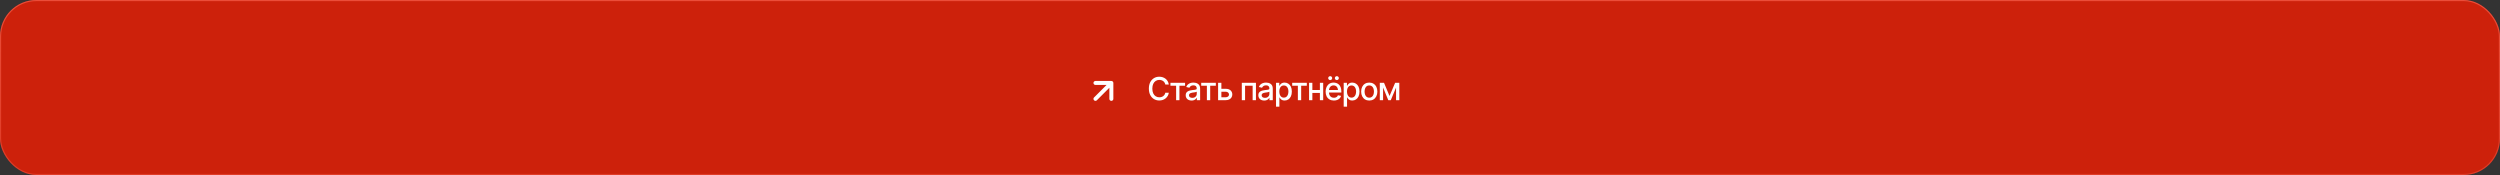 <?xml version="1.0" encoding="UTF-8"?> <svg xmlns="http://www.w3.org/2000/svg" width="1100" height="77" viewBox="0 0 1100 77" fill="none"><rect x="0" y="0" width="1100" height="77" fill="#333333" stroke="none"/><rect width="1100" height="77" rx="16" fill="#CD210B"></rect><rect x="0.25" y="0.25" width="1099.5" height="76.5" rx="15.75" stroke="url(#paint0_linear_121_437579)" stroke-opacity="0.6" stroke-width="0.5"></rect><path d="M510.083 44.215C509.208 44.215 508.424 44.005 507.731 43.586C507.039 43.167 506.494 42.567 506.098 41.788C505.701 41.004 505.503 40.072 505.503 38.992C505.503 37.903 505.701 36.969 506.098 36.19C506.499 35.406 507.043 34.804 507.731 34.385C508.424 33.965 509.208 33.756 510.083 33.756C510.621 33.756 511.124 33.833 511.594 33.988C512.068 34.143 512.492 34.369 512.865 34.665C513.239 34.961 513.547 35.324 513.788 35.752C514.034 36.18 514.198 36.666 514.28 37.208H512.735C512.676 36.875 512.564 36.584 512.4 36.333C512.241 36.078 512.043 35.864 511.806 35.69C511.573 35.513 511.311 35.38 511.02 35.294C510.732 35.203 510.427 35.157 510.104 35.157C509.52 35.157 508.994 35.305 508.524 35.602C508.06 35.893 507.693 36.326 507.424 36.9C507.16 37.47 507.027 38.167 507.027 38.992C507.027 39.822 507.162 40.521 507.431 41.091C507.7 41.656 508.066 42.084 508.531 42.376C508.996 42.668 509.518 42.813 510.097 42.813C510.42 42.813 510.726 42.77 511.013 42.684C511.3 42.597 511.562 42.467 511.799 42.294C512.036 42.121 512.234 41.911 512.394 41.665C512.558 41.414 512.672 41.125 512.735 40.797H514.28C514.203 41.303 514.046 41.765 513.809 42.185C513.572 42.599 513.269 42.959 512.899 43.265C512.53 43.565 512.109 43.8 511.635 43.969C511.161 44.133 510.644 44.215 510.083 44.215ZM514.998 37.721V36.435H521.431V37.721H518.949V44.078H517.493V37.721H514.998ZM524.288 44.242C523.805 44.242 523.368 44.153 522.976 43.976C522.584 43.793 522.274 43.529 522.046 43.183C521.818 42.836 521.704 42.415 521.704 41.918C521.704 41.485 521.786 41.132 521.95 40.858C522.119 40.58 522.344 40.359 522.627 40.195C522.91 40.031 523.224 39.908 523.57 39.826C523.917 39.744 524.272 39.68 524.637 39.635C525.097 39.585 525.468 39.541 525.751 39.505C526.034 39.468 526.239 39.411 526.366 39.334C526.498 39.252 526.564 39.122 526.564 38.944V38.91C526.564 38.477 526.441 38.142 526.195 37.905C525.954 37.668 525.594 37.55 525.115 37.55C524.618 37.55 524.224 37.659 523.933 37.878C523.646 38.092 523.447 38.336 523.338 38.609L521.937 38.288C522.105 37.823 522.349 37.45 522.668 37.167C522.992 36.88 523.361 36.67 523.775 36.538C524.195 36.406 524.632 36.34 525.088 36.34C525.393 36.34 525.717 36.376 526.059 36.449C526.4 36.518 526.722 36.648 527.022 36.839C527.328 37.026 527.576 37.295 527.768 37.645C527.959 37.996 528.055 38.45 528.055 39.006V44.078H526.599V43.032H526.544C526.453 43.219 526.309 43.406 526.113 43.593C525.922 43.78 525.676 43.935 525.375 44.058C525.074 44.181 524.712 44.242 524.288 44.242ZM524.609 43.053C525.024 43.053 525.377 42.973 525.669 42.813C525.961 42.649 526.184 42.435 526.339 42.171C526.494 41.907 526.571 41.626 526.571 41.33V40.339C526.517 40.389 526.414 40.437 526.264 40.482C526.113 40.528 525.942 40.567 525.751 40.599C525.56 40.63 525.373 40.66 525.19 40.688C525.008 40.71 524.855 40.728 524.732 40.742C524.445 40.783 524.183 40.847 523.946 40.934C523.709 41.016 523.518 41.139 523.372 41.303C523.231 41.462 523.16 41.674 523.16 41.938C523.16 42.308 523.297 42.586 523.57 42.773C523.844 42.959 524.19 43.053 524.609 43.053ZM528.533 37.721V36.435H534.966V37.721H532.484V44.078H531.028V37.721H528.533ZM537.078 39.074H539.3C540.229 39.07 540.945 39.3 541.446 39.765C541.952 40.23 542.207 40.829 542.212 41.562C542.212 42.041 542.098 42.469 541.87 42.848C541.642 43.226 541.312 43.527 540.879 43.75C540.446 43.969 539.92 44.078 539.3 44.078H535.964V36.435H537.406V42.793H539.3C539.724 42.793 540.072 42.684 540.346 42.465C540.619 42.242 540.758 41.954 540.763 41.603C540.758 41.234 540.619 40.934 540.346 40.701C540.072 40.469 539.724 40.355 539.3 40.359H537.078V39.074ZM546.396 44.078V36.435H552.616V44.078H551.16V37.721H547.831V44.078H546.396ZM556.253 44.242C555.77 44.242 555.332 44.153 554.94 43.976C554.549 43.793 554.239 43.529 554.011 43.183C553.783 42.836 553.669 42.415 553.669 41.918C553.669 41.485 553.751 41.132 553.915 40.858C554.084 40.58 554.309 40.359 554.592 40.195C554.874 40.031 555.189 39.908 555.535 39.826C555.882 39.744 556.237 39.68 556.602 39.635C557.062 39.585 557.433 39.541 557.716 39.505C557.998 39.468 558.203 39.411 558.331 39.334C558.463 39.252 558.529 39.122 558.529 38.944V38.91C558.529 38.477 558.406 38.142 558.16 37.905C557.919 37.668 557.559 37.55 557.08 37.55C556.583 37.55 556.189 37.659 555.897 37.878C555.61 38.092 555.412 38.336 555.303 38.609L553.901 38.288C554.07 37.823 554.314 37.45 554.633 37.167C554.956 36.88 555.326 36.67 555.74 36.538C556.16 36.406 556.597 36.34 557.053 36.34C557.358 36.34 557.682 36.376 558.023 36.449C558.365 36.518 558.687 36.648 558.987 36.839C559.293 37.026 559.541 37.295 559.732 37.645C559.924 37.996 560.02 38.45 560.02 39.006V44.078H558.563V43.032H558.509C558.418 43.219 558.274 43.406 558.078 43.593C557.887 43.78 557.641 43.935 557.34 44.058C557.039 44.181 556.677 44.242 556.253 44.242ZM556.574 43.053C556.989 43.053 557.342 42.973 557.634 42.813C557.925 42.649 558.149 42.435 558.304 42.171C558.459 41.907 558.536 41.626 558.536 41.33V40.339C558.481 40.389 558.379 40.437 558.229 40.482C558.078 40.528 557.907 40.567 557.716 40.599C557.524 40.63 557.338 40.66 557.155 40.688C556.973 40.71 556.82 40.728 556.697 40.742C556.41 40.783 556.148 40.847 555.911 40.934C555.674 41.016 555.483 41.139 555.337 41.303C555.196 41.462 555.125 41.674 555.125 41.938C555.125 42.308 555.262 42.586 555.535 42.773C555.809 42.959 556.155 43.053 556.574 43.053ZM561.448 46.935V36.435H562.884V37.68H563.007C563.098 37.52 563.223 37.336 563.383 37.126C563.547 36.916 563.775 36.734 564.066 36.579C564.358 36.42 564.739 36.34 565.208 36.34C565.823 36.34 566.37 36.495 566.849 36.805C567.332 37.115 567.712 37.563 567.99 38.151C568.268 38.739 568.407 39.448 568.407 40.277C568.407 41.098 568.271 41.804 567.997 42.397C567.724 42.984 567.345 43.438 566.862 43.757C566.384 44.071 565.835 44.228 565.215 44.228C564.755 44.228 564.376 44.151 564.08 43.996C563.788 43.837 563.558 43.652 563.39 43.442C563.226 43.233 563.098 43.048 563.007 42.889H562.925V46.935H561.448ZM564.894 42.964C565.336 42.964 565.705 42.845 566.001 42.608C566.297 42.371 566.521 42.05 566.671 41.645C566.826 41.234 566.903 40.774 566.903 40.264C566.903 39.758 566.828 39.304 566.678 38.903C566.527 38.502 566.304 38.185 566.008 37.953C565.712 37.721 565.34 37.605 564.894 37.605C564.461 37.605 564.096 37.716 563.8 37.94C563.504 38.158 563.278 38.468 563.123 38.869C562.973 39.266 562.897 39.73 562.897 40.264C562.897 40.797 562.975 41.266 563.13 41.672C563.285 42.078 563.51 42.394 563.807 42.622C564.107 42.85 564.47 42.964 564.894 42.964ZM568.564 37.721V36.435H574.997V37.721H572.516V44.078H571.06V37.721H568.564ZM581.163 39.614V40.899H577.027V39.614H581.163ZM577.438 36.435V44.078H575.995V36.435H577.438ZM582.202 36.435V44.078H580.753V36.435H582.202ZM586.912 44.235C586.165 44.235 585.518 44.074 584.971 43.75C584.424 43.426 584.002 42.971 583.706 42.383C583.414 41.79 583.269 41.1 583.269 40.312C583.269 39.528 583.412 38.837 583.699 38.24C583.991 37.643 584.399 37.178 584.923 36.846C585.451 36.508 586.071 36.34 586.782 36.34C587.215 36.34 587.634 36.41 588.04 36.552C588.446 36.693 588.81 36.916 589.134 37.222C589.457 37.527 589.713 37.923 589.899 38.411C590.091 38.899 590.187 39.487 590.187 40.175V40.708H584.109V39.594H589.421L588.73 39.963C588.73 39.493 588.658 39.079 588.512 38.719C588.366 38.359 588.147 38.078 587.855 37.878C587.568 37.673 587.211 37.57 586.782 37.57C586.354 37.57 585.987 37.673 585.682 37.878C585.381 38.083 585.151 38.354 584.991 38.691C584.832 39.029 584.752 39.398 584.752 39.799V40.558C584.752 41.082 584.843 41.526 585.025 41.891C585.208 42.255 585.461 42.533 585.784 42.725C586.112 42.916 586.493 43.012 586.926 43.012C587.208 43.012 587.464 42.971 587.691 42.889C587.924 42.807 588.124 42.684 588.293 42.52C588.462 42.355 588.589 42.153 588.676 41.911L590.084 42.178C589.97 42.588 589.77 42.948 589.482 43.258C589.195 43.568 588.833 43.809 588.396 43.982C587.963 44.151 587.468 44.235 586.912 44.235ZM585.292 35.239C585.055 35.244 584.848 35.16 584.67 34.986C584.492 34.809 584.406 34.606 584.41 34.378C584.406 34.132 584.492 33.927 584.67 33.763C584.848 33.594 585.055 33.51 585.292 33.51C585.538 33.51 585.743 33.594 585.907 33.763C586.076 33.927 586.16 34.132 586.16 34.378C586.16 34.606 586.076 34.809 585.907 34.986C585.743 35.16 585.538 35.244 585.292 35.239ZM588.204 35.239C587.972 35.244 587.767 35.16 587.589 34.986C587.416 34.809 587.329 34.606 587.329 34.378C587.329 34.132 587.416 33.927 587.589 33.763C587.767 33.594 587.972 33.51 588.204 33.51C588.455 33.51 588.664 33.594 588.833 33.763C589.002 33.927 589.084 34.132 589.079 34.378C589.084 34.606 589.002 34.809 588.833 34.986C588.664 35.16 588.455 35.244 588.204 35.239ZM591.226 46.935V36.435H592.661V37.68H592.784C592.875 37.52 593.001 37.336 593.16 37.126C593.324 36.916 593.552 36.734 593.844 36.579C594.135 36.42 594.516 36.34 594.985 36.34C595.601 36.34 596.147 36.495 596.626 36.805C597.109 37.115 597.49 37.563 597.768 38.151C598.046 38.739 598.185 39.448 598.185 40.277C598.185 41.098 598.048 41.804 597.774 42.397C597.501 42.984 597.123 43.438 596.64 43.757C596.161 44.071 595.612 44.228 594.992 44.228C594.532 44.228 594.154 44.151 593.857 43.996C593.566 43.837 593.336 43.652 593.167 43.442C593.003 43.233 592.875 43.048 592.784 42.889H592.702V46.935H591.226ZM594.671 42.964C595.113 42.964 595.482 42.845 595.778 42.608C596.075 42.371 596.298 42.05 596.448 41.645C596.603 41.234 596.681 40.774 596.681 40.264C596.681 39.758 596.605 39.304 596.455 38.903C596.305 38.502 596.081 38.185 595.785 37.953C595.489 37.721 595.118 37.605 594.671 37.605C594.238 37.605 593.873 37.716 593.577 37.94C593.281 38.158 593.055 38.468 592.9 38.869C592.75 39.266 592.675 39.73 592.675 40.264C592.675 40.797 592.752 41.266 592.907 41.672C593.062 42.078 593.288 42.394 593.584 42.622C593.885 42.85 594.247 42.964 594.671 42.964ZM602.471 44.235C601.755 44.235 601.129 44.071 600.591 43.743C600.058 43.415 599.643 42.955 599.347 42.362C599.055 41.77 598.909 41.082 598.909 40.298C598.909 39.505 599.055 38.812 599.347 38.22C599.643 37.623 600.058 37.16 600.591 36.832C601.129 36.504 601.755 36.34 602.471 36.34C603.191 36.34 603.817 36.504 604.351 36.832C604.884 37.16 605.299 37.623 605.595 38.22C605.891 38.812 606.039 39.505 606.039 40.298C606.039 41.082 605.891 41.77 605.595 42.362C605.299 42.955 604.884 43.415 604.351 43.743C603.817 44.071 603.191 44.235 602.471 44.235ZM602.471 42.984C602.94 42.984 603.327 42.861 603.633 42.615C603.938 42.369 604.164 42.043 604.31 41.638C604.46 41.227 604.535 40.781 604.535 40.298C604.535 39.806 604.46 39.355 604.31 38.944C604.164 38.534 603.938 38.206 603.633 37.96C603.327 37.714 602.94 37.591 602.471 37.591C602.006 37.591 601.621 37.714 601.315 37.96C601.015 38.206 600.789 38.534 600.639 38.944C600.488 39.355 600.413 39.806 600.413 40.298C600.413 40.781 600.488 41.227 600.639 41.638C600.789 42.043 601.015 42.369 601.315 42.615C601.621 42.861 602.006 42.984 602.471 42.984ZM611.392 42.239L613.859 36.435H615.138L611.945 44.078H610.838L607.707 36.435H608.972L611.392 42.239ZM608.555 36.435V44.078H607.112V36.435H608.555ZM614.263 44.078V36.435H615.698V44.078H614.263Z" fill="white"></path><path d="M482 36.5L489 36.5L489 43.5" fill="#CD210B"></path><path d="M482 43.5L489 36.5M489 36.5L482 36.5M489 36.5L489 43.5" stroke="white" stroke-width="1.75" stroke-linecap="round" stroke-linejoin="round"></path><defs><linearGradient id="paint0_linear_121_437579" x1="550" y1="2.29478e-06" x2="550" y2="77" gradientUnits="userSpaceOnUse"><stop stop-color="#FF6B58"></stop><stop offset="1" stop-color="#FF6B58" stop-opacity="0.6"></stop></linearGradient></defs></svg> 